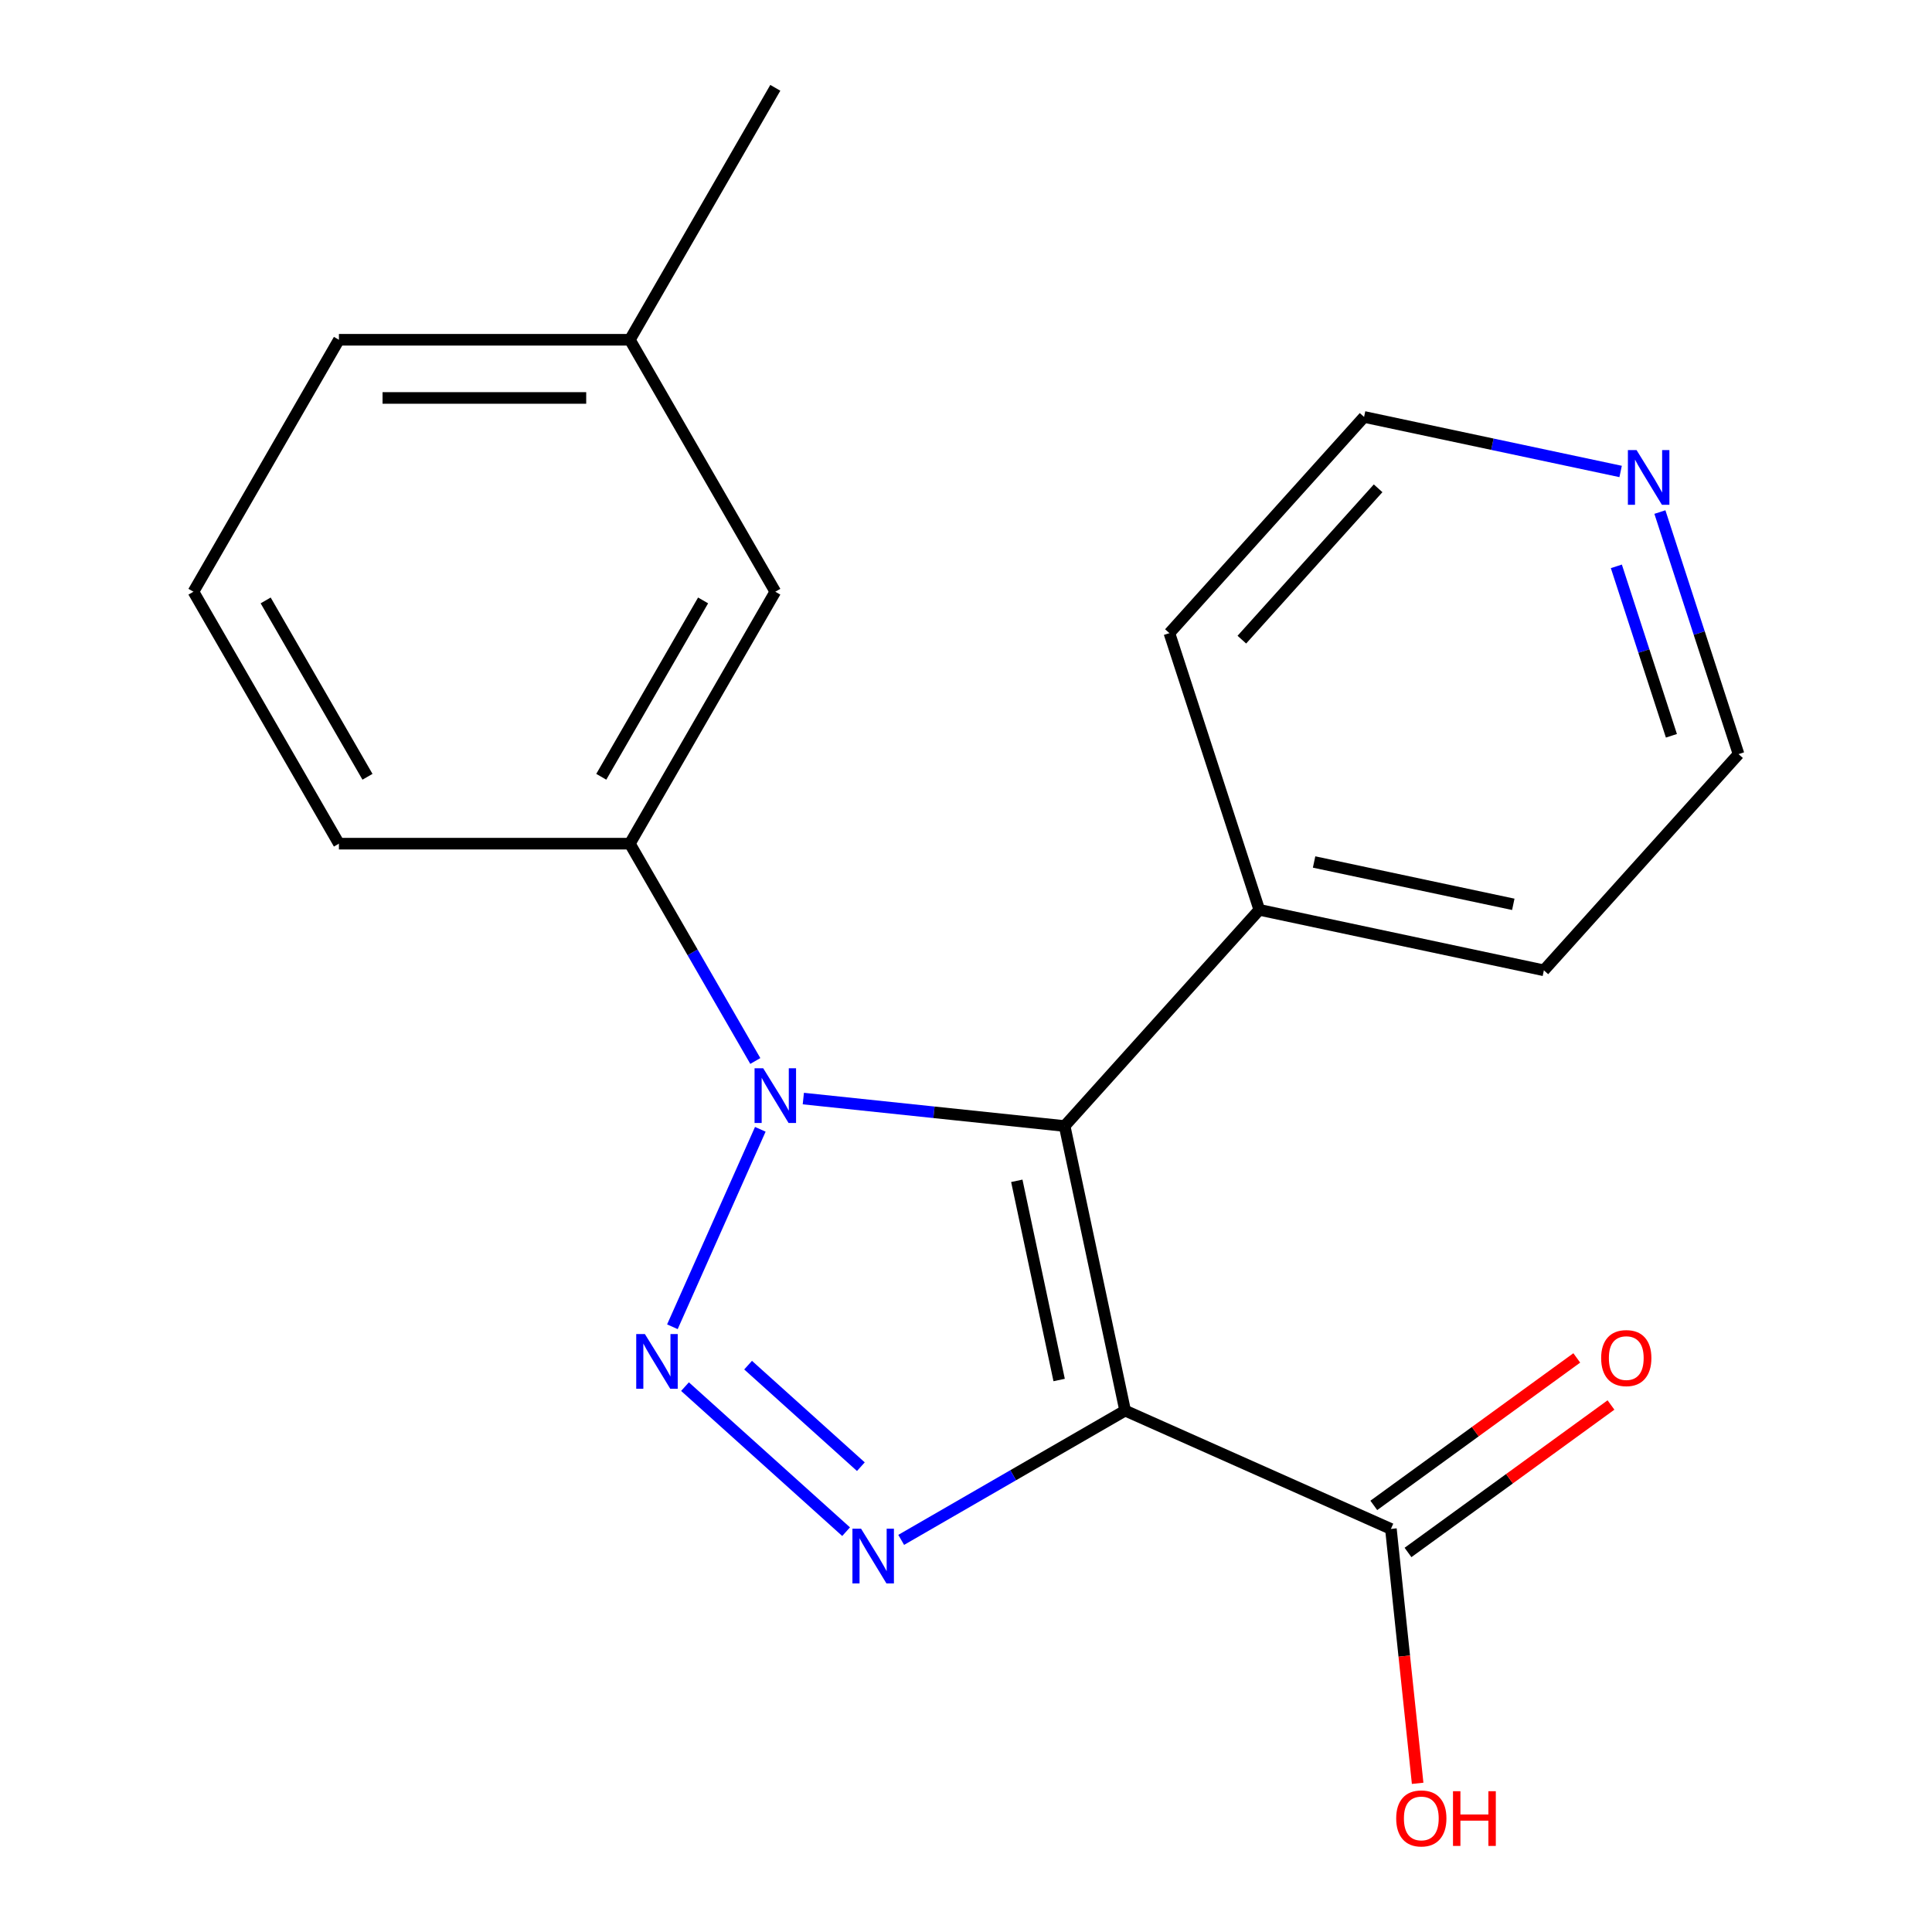 <?xml version='1.0' encoding='iso-8859-1'?>
<svg version='1.1' baseProfile='full'
              xmlns='http://www.w3.org/2000/svg'
                      xmlns:rdkit='http://www.rdkit.org/xml'
                      xmlns:xlink='http://www.w3.org/1999/xlink'
                  xml:space='preserve'
width='1000px' height='1000px' viewBox='0 0 1000 1000'>
<!-- END OF HEADER -->
<rect style='opacity:1.0;fill:#FFFFFF;stroke:none' width='1000' height='1000' x='0' y='0'> </rect>
<path class='bond-2' d='M 582.364,730.124 L 551.056,582.831' style='fill:none;fill-rule:evenodd;stroke:#000000;stroke-width:6px;stroke-linecap:butt;stroke-linejoin:miter;stroke-opacity:1' />
<path class='bond-2' d='M 548.21,714.292 L 526.294,611.187' style='fill:none;fill-rule:evenodd;stroke:#000000;stroke-width:6px;stroke-linecap:butt;stroke-linejoin:miter;stroke-opacity:1' />
<path class='bond-3' d='M 582.364,730.124 L 524.412,763.583' style='fill:none;fill-rule:evenodd;stroke:#000000;stroke-width:6px;stroke-linecap:butt;stroke-linejoin:miter;stroke-opacity:1' />
<path class='bond-3' d='M 524.412,763.583 L 466.46,797.041' style='fill:none;fill-rule:evenodd;stroke:#0000FF;stroke-width:6px;stroke-linecap:butt;stroke-linejoin:miter;stroke-opacity:1' />
<path class='bond-4' d='M 582.364,730.124 L 719.929,791.372' style='fill:none;fill-rule:evenodd;stroke:#000000;stroke-width:6px;stroke-linecap:butt;stroke-linejoin:miter;stroke-opacity:1' />
<path class='bond-0' d='M 354.555,717.716 L 437.939,792.795' style='fill:none;fill-rule:evenodd;stroke:#0000FF;stroke-width:6px;stroke-linecap:butt;stroke-linejoin:miter;stroke-opacity:1' />
<path class='bond-0' d='M 387.214,706.596 L 445.583,759.152' style='fill:none;fill-rule:evenodd;stroke:#0000FF;stroke-width:6px;stroke-linecap:butt;stroke-linejoin:miter;stroke-opacity:1' />
<path class='bond-20' d='M 348.031,686.731 L 393.536,584.525' style='fill:none;fill-rule:evenodd;stroke:#0000FF;stroke-width:6px;stroke-linecap:butt;stroke-linejoin:miter;stroke-opacity:1' />
<path class='bond-1' d='M 415.802,568.615 L 483.429,575.723' style='fill:none;fill-rule:evenodd;stroke:#0000FF;stroke-width:6px;stroke-linecap:butt;stroke-linejoin:miter;stroke-opacity:1' />
<path class='bond-1' d='M 483.429,575.723 L 551.056,582.831' style='fill:none;fill-rule:evenodd;stroke:#000000;stroke-width:6px;stroke-linecap:butt;stroke-linejoin:miter;stroke-opacity:1' />
<path class='bond-5' d='M 390.949,549.166 L 358.478,492.924' style='fill:none;fill-rule:evenodd;stroke:#0000FF;stroke-width:6px;stroke-linecap:butt;stroke-linejoin:miter;stroke-opacity:1' />
<path class='bond-5' d='M 358.478,492.924 L 326.006,436.682' style='fill:none;fill-rule:evenodd;stroke:#000000;stroke-width:6px;stroke-linecap:butt;stroke-linejoin:miter;stroke-opacity:1' />
<path class='bond-6' d='M 551.056,582.831 L 651.816,470.926' style='fill:none;fill-rule:evenodd;stroke:#000000;stroke-width:6px;stroke-linecap:butt;stroke-linejoin:miter;stroke-opacity:1' />
<path class='bond-8' d='M 728.78,803.554 L 781.31,765.389' style='fill:none;fill-rule:evenodd;stroke:#000000;stroke-width:6px;stroke-linecap:butt;stroke-linejoin:miter;stroke-opacity:1' />
<path class='bond-8' d='M 781.31,765.389 L 833.84,727.224' style='fill:none;fill-rule:evenodd;stroke:#FF0000;stroke-width:6px;stroke-linecap:butt;stroke-linejoin:miter;stroke-opacity:1' />
<path class='bond-8' d='M 711.078,779.189 L 763.608,741.024' style='fill:none;fill-rule:evenodd;stroke:#000000;stroke-width:6px;stroke-linecap:butt;stroke-linejoin:miter;stroke-opacity:1' />
<path class='bond-8' d='M 763.608,741.024 L 816.138,702.859' style='fill:none;fill-rule:evenodd;stroke:#FF0000;stroke-width:6px;stroke-linecap:butt;stroke-linejoin:miter;stroke-opacity:1' />
<path class='bond-10' d='M 719.929,791.372 L 726.849,857.209' style='fill:none;fill-rule:evenodd;stroke:#000000;stroke-width:6px;stroke-linecap:butt;stroke-linejoin:miter;stroke-opacity:1' />
<path class='bond-10' d='M 726.849,857.209 L 733.769,923.046' style='fill:none;fill-rule:evenodd;stroke:#FF0000;stroke-width:6px;stroke-linecap:butt;stroke-linejoin:miter;stroke-opacity:1' />
<path class='bond-7' d='M 326.006,436.682 L 401.298,306.273' style='fill:none;fill-rule:evenodd;stroke:#000000;stroke-width:6px;stroke-linecap:butt;stroke-linejoin:miter;stroke-opacity:1' />
<path class='bond-7' d='M 311.218,402.062 L 363.922,310.776' style='fill:none;fill-rule:evenodd;stroke:#000000;stroke-width:6px;stroke-linecap:butt;stroke-linejoin:miter;stroke-opacity:1' />
<path class='bond-12' d='M 326.006,436.682 L 175.423,436.682' style='fill:none;fill-rule:evenodd;stroke:#000000;stroke-width:6px;stroke-linecap:butt;stroke-linejoin:miter;stroke-opacity:1' />
<path class='bond-16' d='M 651.816,470.926 L 605.283,327.712' style='fill:none;fill-rule:evenodd;stroke:#000000;stroke-width:6px;stroke-linecap:butt;stroke-linejoin:miter;stroke-opacity:1' />
<path class='bond-17' d='M 651.816,470.926 L 799.109,502.234' style='fill:none;fill-rule:evenodd;stroke:#000000;stroke-width:6px;stroke-linecap:butt;stroke-linejoin:miter;stroke-opacity:1' />
<path class='bond-17' d='M 680.172,446.163 L 783.277,468.079' style='fill:none;fill-rule:evenodd;stroke:#000000;stroke-width:6px;stroke-linecap:butt;stroke-linejoin:miter;stroke-opacity:1' />
<path class='bond-11' d='M 401.298,306.273 L 326.006,175.864' style='fill:none;fill-rule:evenodd;stroke:#000000;stroke-width:6px;stroke-linecap:butt;stroke-linejoin:miter;stroke-opacity:1' />
<path class='bond-9' d='M 859.16,265.04 L 879.515,327.684' style='fill:none;fill-rule:evenodd;stroke:#0000FF;stroke-width:6px;stroke-linecap:butt;stroke-linejoin:miter;stroke-opacity:1' />
<path class='bond-9' d='M 879.515,327.684 L 899.869,390.329' style='fill:none;fill-rule:evenodd;stroke:#000000;stroke-width:6px;stroke-linecap:butt;stroke-linejoin:miter;stroke-opacity:1' />
<path class='bond-9' d='M 836.624,293.14 L 850.872,336.991' style='fill:none;fill-rule:evenodd;stroke:#0000FF;stroke-width:6px;stroke-linecap:butt;stroke-linejoin:miter;stroke-opacity:1' />
<path class='bond-9' d='M 850.872,336.991 L 865.12,380.842' style='fill:none;fill-rule:evenodd;stroke:#000000;stroke-width:6px;stroke-linecap:butt;stroke-linejoin:miter;stroke-opacity:1' />
<path class='bond-21' d='M 838.832,244.032 L 772.438,229.92' style='fill:none;fill-rule:evenodd;stroke:#0000FF;stroke-width:6px;stroke-linecap:butt;stroke-linejoin:miter;stroke-opacity:1' />
<path class='bond-21' d='M 772.438,229.92 L 706.043,215.807' style='fill:none;fill-rule:evenodd;stroke:#000000;stroke-width:6px;stroke-linecap:butt;stroke-linejoin:miter;stroke-opacity:1' />
<path class='bond-19' d='M 326.006,175.864 L 401.298,45.455' style='fill:none;fill-rule:evenodd;stroke:#000000;stroke-width:6px;stroke-linecap:butt;stroke-linejoin:miter;stroke-opacity:1' />
<path class='bond-22' d='M 326.006,175.864 L 175.423,175.864' style='fill:none;fill-rule:evenodd;stroke:#000000;stroke-width:6px;stroke-linecap:butt;stroke-linejoin:miter;stroke-opacity:1' />
<path class='bond-22' d='M 303.419,205.98 L 198.01,205.98' style='fill:none;fill-rule:evenodd;stroke:#000000;stroke-width:6px;stroke-linecap:butt;stroke-linejoin:miter;stroke-opacity:1' />
<path class='bond-13' d='M 175.423,436.682 L 100.131,306.273' style='fill:none;fill-rule:evenodd;stroke:#000000;stroke-width:6px;stroke-linecap:butt;stroke-linejoin:miter;stroke-opacity:1' />
<path class='bond-13' d='M 190.211,402.062 L 137.507,310.776' style='fill:none;fill-rule:evenodd;stroke:#000000;stroke-width:6px;stroke-linecap:butt;stroke-linejoin:miter;stroke-opacity:1' />
<path class='bond-18' d='M 100.131,306.273 L 175.423,175.864' style='fill:none;fill-rule:evenodd;stroke:#000000;stroke-width:6px;stroke-linecap:butt;stroke-linejoin:miter;stroke-opacity:1' />
<path class='bond-14' d='M 706.043,215.807 L 605.283,327.712' style='fill:none;fill-rule:evenodd;stroke:#000000;stroke-width:6px;stroke-linecap:butt;stroke-linejoin:miter;stroke-opacity:1' />
<path class='bond-14' d='M 713.31,252.745 L 642.778,331.079' style='fill:none;fill-rule:evenodd;stroke:#000000;stroke-width:6px;stroke-linecap:butt;stroke-linejoin:miter;stroke-opacity:1' />
<path class='bond-15' d='M 899.869,390.329 L 799.109,502.234' style='fill:none;fill-rule:evenodd;stroke:#000000;stroke-width:6px;stroke-linecap:butt;stroke-linejoin:miter;stroke-opacity:1' />
<path  class='atom-1' d='M 333.79 690.496
L 343.07 705.496
Q 343.99 706.976, 345.47 709.656
Q 346.95 712.336, 347.03 712.496
L 347.03 690.496
L 350.79 690.496
L 350.79 718.816
L 346.91 718.816
L 336.95 702.416
Q 335.79 700.496, 334.55 698.296
Q 333.35 696.096, 332.99 695.416
L 332.99 718.816
L 329.31 718.816
L 329.31 690.496
L 333.79 690.496
' fill='#0000FF'/>
<path  class='atom-2' d='M 395.038 552.931
L 404.318 567.931
Q 405.238 569.411, 406.718 572.091
Q 408.198 574.771, 408.278 574.931
L 408.278 552.931
L 412.038 552.931
L 412.038 581.251
L 408.158 581.251
L 398.198 564.851
Q 397.038 562.931, 395.798 560.731
Q 394.598 558.531, 394.238 557.851
L 394.238 581.251
L 390.558 581.251
L 390.558 552.931
L 395.038 552.931
' fill='#0000FF'/>
<path  class='atom-4' d='M 445.695 791.256
L 454.975 806.256
Q 455.895 807.736, 457.375 810.416
Q 458.855 813.096, 458.935 813.256
L 458.935 791.256
L 462.695 791.256
L 462.695 819.576
L 458.815 819.576
L 448.855 803.176
Q 447.695 801.256, 446.455 799.056
Q 445.255 796.856, 444.895 796.176
L 444.895 819.576
L 441.215 819.576
L 441.215 791.256
L 445.695 791.256
' fill='#0000FF'/>
<path  class='atom-9' d='M 828.754 702.941
Q 828.754 696.141, 832.114 692.341
Q 835.474 688.541, 841.754 688.541
Q 848.034 688.541, 851.394 692.341
Q 854.754 696.141, 854.754 702.941
Q 854.754 709.821, 851.354 713.741
Q 847.954 717.621, 841.754 717.621
Q 835.514 717.621, 832.114 713.741
Q 828.754 709.861, 828.754 702.941
M 841.754 714.421
Q 846.074 714.421, 848.394 711.541
Q 850.754 708.621, 850.754 702.941
Q 850.754 697.381, 848.394 694.581
Q 846.074 691.741, 841.754 691.741
Q 837.434 691.741, 835.074 694.541
Q 832.754 697.341, 832.754 702.941
Q 832.754 708.661, 835.074 711.541
Q 837.434 714.421, 841.754 714.421
' fill='#FF0000'/>
<path  class='atom-10' d='M 847.076 232.955
L 856.356 247.955
Q 857.276 249.435, 858.756 252.115
Q 860.236 254.795, 860.316 254.955
L 860.316 232.955
L 864.076 232.955
L 864.076 261.275
L 860.196 261.275
L 850.236 244.875
Q 849.076 242.955, 847.836 240.755
Q 846.636 238.555, 846.276 237.875
L 846.276 261.275
L 842.596 261.275
L 842.596 232.955
L 847.076 232.955
' fill='#0000FF'/>
<path  class='atom-11' d='M 722.669 941.21
Q 722.669 934.41, 726.029 930.61
Q 729.389 926.81, 735.669 926.81
Q 741.949 926.81, 745.309 930.61
Q 748.669 934.41, 748.669 941.21
Q 748.669 948.09, 745.269 952.01
Q 741.869 955.89, 735.669 955.89
Q 729.429 955.89, 726.029 952.01
Q 722.669 948.13, 722.669 941.21
M 735.669 952.69
Q 739.989 952.69, 742.309 949.81
Q 744.669 946.89, 744.669 941.21
Q 744.669 935.65, 742.309 932.85
Q 739.989 930.01, 735.669 930.01
Q 731.349 930.01, 728.989 932.81
Q 726.669 935.61, 726.669 941.21
Q 726.669 946.93, 728.989 949.81
Q 731.349 952.69, 735.669 952.69
' fill='#FF0000'/>
<path  class='atom-11' d='M 752.069 927.13
L 755.909 927.13
L 755.909 939.17
L 770.389 939.17
L 770.389 927.13
L 774.229 927.13
L 774.229 955.45
L 770.389 955.45
L 770.389 942.37
L 755.909 942.37
L 755.909 955.45
L 752.069 955.45
L 752.069 927.13
' fill='#FF0000'/>
</svg>
